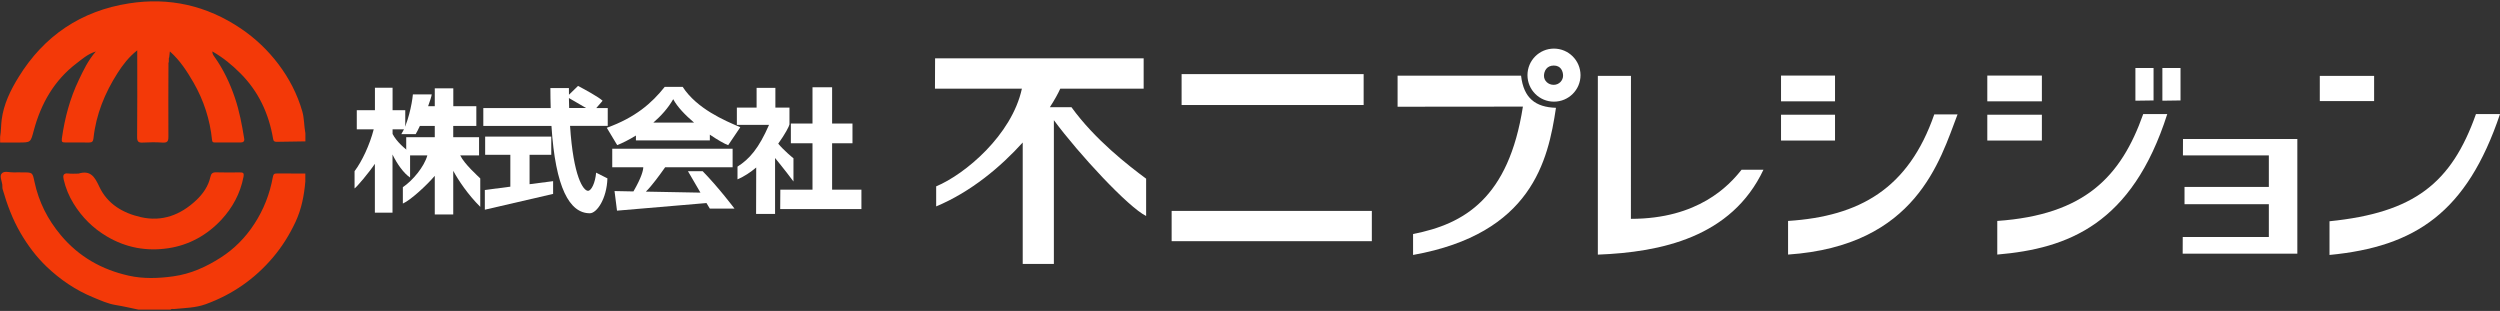 <?xml version="1.0" encoding="utf-8"?>
<!-- Generator: Adobe Illustrator 25.4.1, SVG Export Plug-In . SVG Version: 6.00 Build 0)  -->
<svg version="1.1" id="レイヤー_1" xmlns="http://www.w3.org/2000/svg" xmlns:xlink="http://www.w3.org/1999/xlink" x="0px"
	 y="0px" viewBox="0 0 394 49" style="enable-background:new 0 0 394 49;" xml:space="preserve">
<rect x="0" y="0" width="394" height="49" fill="#333333" stroke="none"/>
<style type="text/css">
	.st0{fill:#F33908;}
	.st1{fill:#ffffff;}
</style>
<g>
	<g>
		<g>
			<path class="st0" d="M26.55,9.92c-0.01,3.87-0.04,7.74-0.01,11.62c0.01,0.77-0.2,0.98-0.95,0.93c-1.02-0.07-2.06-0.06-3.08,0
				c-0.7,0.04-0.91-0.16-0.9-0.89c0.04-4.27,0.02-8.53,0.02-12.8c0-0.24,0-0.47,0-0.85c-1.33,1.05-2.26,2.27-3.09,3.56
				c-2.02,3.16-3.41,6.56-3.81,10.32c-0.05,0.45-0.2,0.65-0.66,0.65c-1.27-0.01-2.54,0-3.81-0.01c-0.42,0-0.59-0.06-0.51-0.63
				c0.45-3.22,1.28-6.33,2.68-9.24c0.71-1.48,1.41-3,2.67-4.47c-1.33,0.43-2.15,1.2-3.01,1.85c-3.56,2.7-5.64,6.38-6.77,10.62
				c-0.5,1.86-0.44,1.88-2.4,1.88c-0.97,0-1.94,0-2.9,0c0-0.3,0-0.61,0-0.91c0.16-0.88,0.13-1.78,0.24-2.66
				c0.31-2.47,1.39-4.67,2.67-6.74C6.94,5.63,12.8,1.7,20.35,0.53c6.34-0.99,12.23,0.34,17.6,3.96c2.31,1.56,4.29,3.45,5.95,5.65
				c1.68,2.23,2.96,4.71,3.74,7.41c0.32,1.12,0.27,2.31,0.49,3.46c0,0.42,0,0.85,0,1.27c-1.51,0.02-3.02,0.05-4.52,0.07
				c-0.32,0-0.51-0.07-0.57-0.47c-0.67-3.96-2.28-7.45-5.16-10.33c-1.32-1.32-2.73-2.49-4.42-3.45c0.01,0.39,0.16,0.6,0.31,0.81
				c1.43,2,2.47,4.2,3.25,6.5c0.71,2.09,1.12,4.28,1.47,6.47c0.06,0.38-0.15,0.57-0.52,0.57c-1.39,0-2.78,0-4.17,0
				c-0.26,0-0.35-0.11-0.38-0.38c-0.33-3.23-1.31-6.26-2.92-9.06c-1.01-1.74-2.1-3.46-3.73-4.91c-0.04,0.36-0.07,0.63-0.1,0.91
				C26.52,9.3,26.69,9.63,26.55,9.92z"/>
			<path class="st0" d="M21.8,48.79c-1.17-0.24-2.34-0.52-3.52-0.71c-1.28-0.2-2.43-0.74-3.6-1.22c-2.75-1.13-5.18-2.78-7.32-4.82
				c-1.62-1.55-2.96-3.33-4.1-5.28c-1.28-2.19-2.15-4.53-2.85-6.96c-0.06-0.23-0.02-0.48-0.05-0.72c-0.08-0.61-0.49-1.37-0.04-1.79
				c0.42-0.39,1.21-0.09,1.84-0.12c0.48-0.02,0.97,0,1.45,0c1.52,0,1.51,0,1.82,1.46c0.67,3.17,2.07,5.95,4.16,8.44
				c2.84,3.4,6.49,5.44,10.72,6.38c2.28,0.51,4.65,0.43,7.01,0.1c2.75-0.38,5.18-1.49,7.46-2.95c2.14-1.37,3.91-3.16,5.31-5.32
				c1.48-2.27,2.43-4.73,2.91-7.37c0.09-0.5,0.25-0.57,0.67-0.57c1.48,0.01,2.97,0.01,4.45,0.01c0,0.42,0,0.85,0,1.27
				c-0.19,2.2-0.6,4.33-1.55,6.37c-0.95,2.02-2.11,3.88-3.54,5.57c-2.87,3.39-6.4,5.85-10.6,7.38c-1.62,0.59-3.29,0.59-4.96,0.76
				c-0.2,0.02-0.43-0.07-0.61,0.09C25.19,48.79,23.49,48.79,21.8,48.79z"/>
			<path class="st0" d="M12.37,27.36c1.92-0.59,2.57,0.54,3.29,2.08c1.27,2.71,3.71,4.14,6.53,4.78c3.37,0.77,6.28-0.35,8.74-2.67
				c1.06-1,1.91-2.21,2.23-3.68c0.12-0.53,0.36-0.73,0.92-0.71c1.24,0.04,2.48,0.02,3.72,0.01c0.51,0,0.7,0.06,0.57,0.73
				c-0.5,2.59-1.73,4.84-3.46,6.71c-2.24,2.42-5.1,4.02-8.39,4.51c-3.4,0.51-6.64-0.06-9.68-1.86c-2.2-1.3-3.92-3.03-5.23-5.15
				c-0.73-1.17-1.27-2.47-1.58-3.84c-0.12-0.53-0.11-1.03,0.72-0.93C11.27,27.41,11.82,27.36,12.37,27.36z"/>
		</g>
	</g>
	<g>
		<g>
			<path class="st1" d="M394,17.98h-3.79c-3.86,10.9-9.74,15.54-23.08,16.89v5.31C380.67,38.88,388.78,33.48,394,17.98z"/>
			<rect x="365.6" y="11.96" class="st1" width="8.56" height="3.97"/>
			<polygon class="st1" points="344.04,21.91 344.03,24.49 357.57,24.49 357.57,29.46 344.28,29.46 344.28,32.18 357.57,32.18 
				357.57,37.35 344,37.35 343.99,39.98 362.06,39.98 362.06,21.91 			"/>
			<path class="st1" d="M341.56,17.98h-3.79c-3.49,9.86-9.22,15.88-23,16.84v5.3C325.93,39.17,336.01,35.34,341.56,17.98z"/>
			<polygon class="st1" points="340.79,15.87 340.79,10.72 343.65,10.72 343.65,15.83 			"/>
			<polygon class="st1" points="336.54,15.87 336.54,10.72 339.4,10.72 339.4,15.83 			"/>
			<rect x="313.2" y="18.08" class="st1" width="8.6" height="4.07"/>
			<rect x="313.2" y="11.91" class="st1" width="8.6" height="4.06"/>
			<path class="st1" d="M281.8,40.12v-5.3c11.28-0.73,18.98-5.08,23.04-16.79h3.67C305.74,25.26,302.02,38.74,281.8,40.12z"/>
			<rect x="280.69" y="18.08" class="st1" width="8.51" height="4.07"/>
			<rect x="280.69" y="11.91" class="st1" width="8.51" height="4.06"/>
			<path class="st1" d="M257.04,11.96h-5.22v28.17c9.93-0.38,21.07-2.72,26.1-13.38h-3.45c-2,2.53-6.84,7.74-17.44,7.74
				L257.04,11.96z"/>
			<path class="st1" d="M220.26,16.82v-4.9h19.46c0.4,3.57,2.29,4.97,5.5,5.07c-1.24,8.33-3.82,19.84-22.52,23.19v-3.3
				c8.08-1.58,15.06-5.65,17.31-20.08L220.26,16.82z"/>
			<rect x="184.65" y="33.24" class="st1" width="31.55" height="4.77"/>
			<rect x="186.22" y="11.68" class="st1" width="28.69" height="4.87"/>
			<path class="st1" d="M168.86,16.89h-3.4c0.75-1.16,1.3-2.16,1.64-2.92h13.14V9.19h-32.87l-0.02,4.78h13.7
				c-1.58,7.3-8.94,13.49-13.51,15.4v3.16c5.53-2.31,10.2-6.27,13.64-10.07V41.6h4.91V18.94c3.92,5.31,11.72,13.72,14.54,15.1v-5.88
				C177.81,26.07,172.55,22,168.86,16.89z"/>
			<polygon class="st1" points="131.14,29.89 131.14,22.58 134.35,22.58 134.35,19.47 131.14,19.47 131.14,13.75 128.05,13.75 
				128.05,19.47 124.64,19.47 124.64,22.58 128.05,22.58 128.05,29.89 122.98,29.89 122.96,32.95 135.76,32.95 135.76,29.89 			"/>
			<path class="st1" d="M122.65,22.64c1.09-1.51,1.73-2.75,1.77-3.03v-2.65h-2.22v-3.11h-2.96v3.11h-3.11v2.72h5.07
				c-1.62,3.71-3.08,5.38-4.97,6.58v2.01c1.07-0.46,2.05-1.12,2.95-1.87l-0.02,7.32h2.99V24.9c0,0,1.61,1.96,2.9,3.7v-3.66
				C125.02,24.94,123.47,23.65,122.65,22.64z"/>
			<path class="st1" d="M115.76,32.88c0,0-2.48-3.3-5.02-5.9h-2.32l1.97,3.38l-8.6-0.16c1.03-1.01,2.24-2.72,3.04-3.84h10.63v-2.92
				H96.49v2.92h4.89c-0.01,0.46-0.23,1.53-1.55,3.81l-2.98-0.06l0.39,3.09l14.1-1.2l0.53,0.88H115.76z"/>
			<path class="st1" d="M116.67,20.05c-2.5-1.06-6.86-2.93-9.08-6.36h-2.83c-2.05,2.58-4.63,4.83-9.13,6.45l1.64,2.73
				c0.78-0.3,1.83-0.82,2.95-1.51v0.77h11.65v-0.91c1.21,0.82,2.29,1.44,2.89,1.66L116.67,20.05z M102.97,19.32
				c1.22-1.06,2.35-2.31,3.13-3.69c0.64,1.22,1.9,2.51,3.28,3.69H102.97z"/>
			<polygon class="st1" points="83.46,29.03 83.46,24.4 86.88,24.4 86.88,21.53 76.46,21.53 76.46,24.4 80.43,24.4 80.43,29.42 
				76.41,29.94 76.41,33.05 87.17,30.56 87.17,28.55 			"/>
			<path class="st1" d="M95.78,17.03h-1.81l1-1.15c-0.58-0.57-2.86-1.81-3.87-2.34l-1.43,1.39c0-0.35-0.01-0.69-0.01-1.05h-2.92
				c0,1.11,0.02,2.15,0.05,3.15H76.17v2.82h10.74c0.62,9.75,2.85,13.76,6.05,13.76c1.08,0,2.67-2.25,2.77-5.5l-1.78-0.9
				c-0.14,1.61-0.75,2.86-1.28,2.86c-0.74,0-2.31-2.2-2.83-10.23h5.94V17.03z M89.66,15.45l2.7,1.57H89.7
				C89.69,16.52,89.68,16,89.66,15.45z"/>
			<path class="st1" d="M75.69,28.12c-0.36-0.37-2.47-2.22-3.16-3.63h2.97v-2.87h-4.07v-1.77h3.64v-3.11h-3.63v-2.82h-2.92v2.82
				h-1.05c0.3-0.81,0.52-1.51,0.57-1.86h-2.97c-0.14,1.58-0.82,4.68-1.82,6.26h2.26c0.18-0.3,0.41-0.75,0.66-1.29h2.35v1.77h-4.5
				v2.87h3.33c-0.49,1.78-2.3,3.96-3.86,5.01v2.58c1.23-0.54,3.77-2.89,5.03-4.37v6.09h2.91l0-6.88c0.81,1.49,2.29,3.72,4.26,5.68
				V28.12z"/>
			<path class="st1" d="M61.87,21.11v-0.73h2v-3.01h-2v-3.54h-2.78v3.54h-2.86l0,3.01h2.67c-0.63,2.45-1.86,5.07-3.02,6.6v2.72
				c0.35-0.23,2.24-2.45,3.2-3.88v7.7h2.78v-9.17c0.73,1.51,1.76,2.95,2.77,3.63v-3.97C63.89,23.52,62.51,22.36,61.87,21.11z"/>
			<path class="st1" d="M244.9,7.66c-2.3,0-4.17,1.87-4.17,4.18c0,2.31,1.87,4.18,4.17,4.18c2.32,0,4.19-1.87,4.19-4.18
				C249.08,9.53,247.21,7.66,244.9,7.66z M244.86,13.37c-0.86,0-1.53-0.64-1.53-1.41c0-0.76,0.43-1.63,1.55-1.63
				c1.11,0,1.46,0.89,1.46,1.61C246.34,12.66,245.73,13.37,244.86,13.37z"/>
		</g>
	</g>
</g>
</svg>
